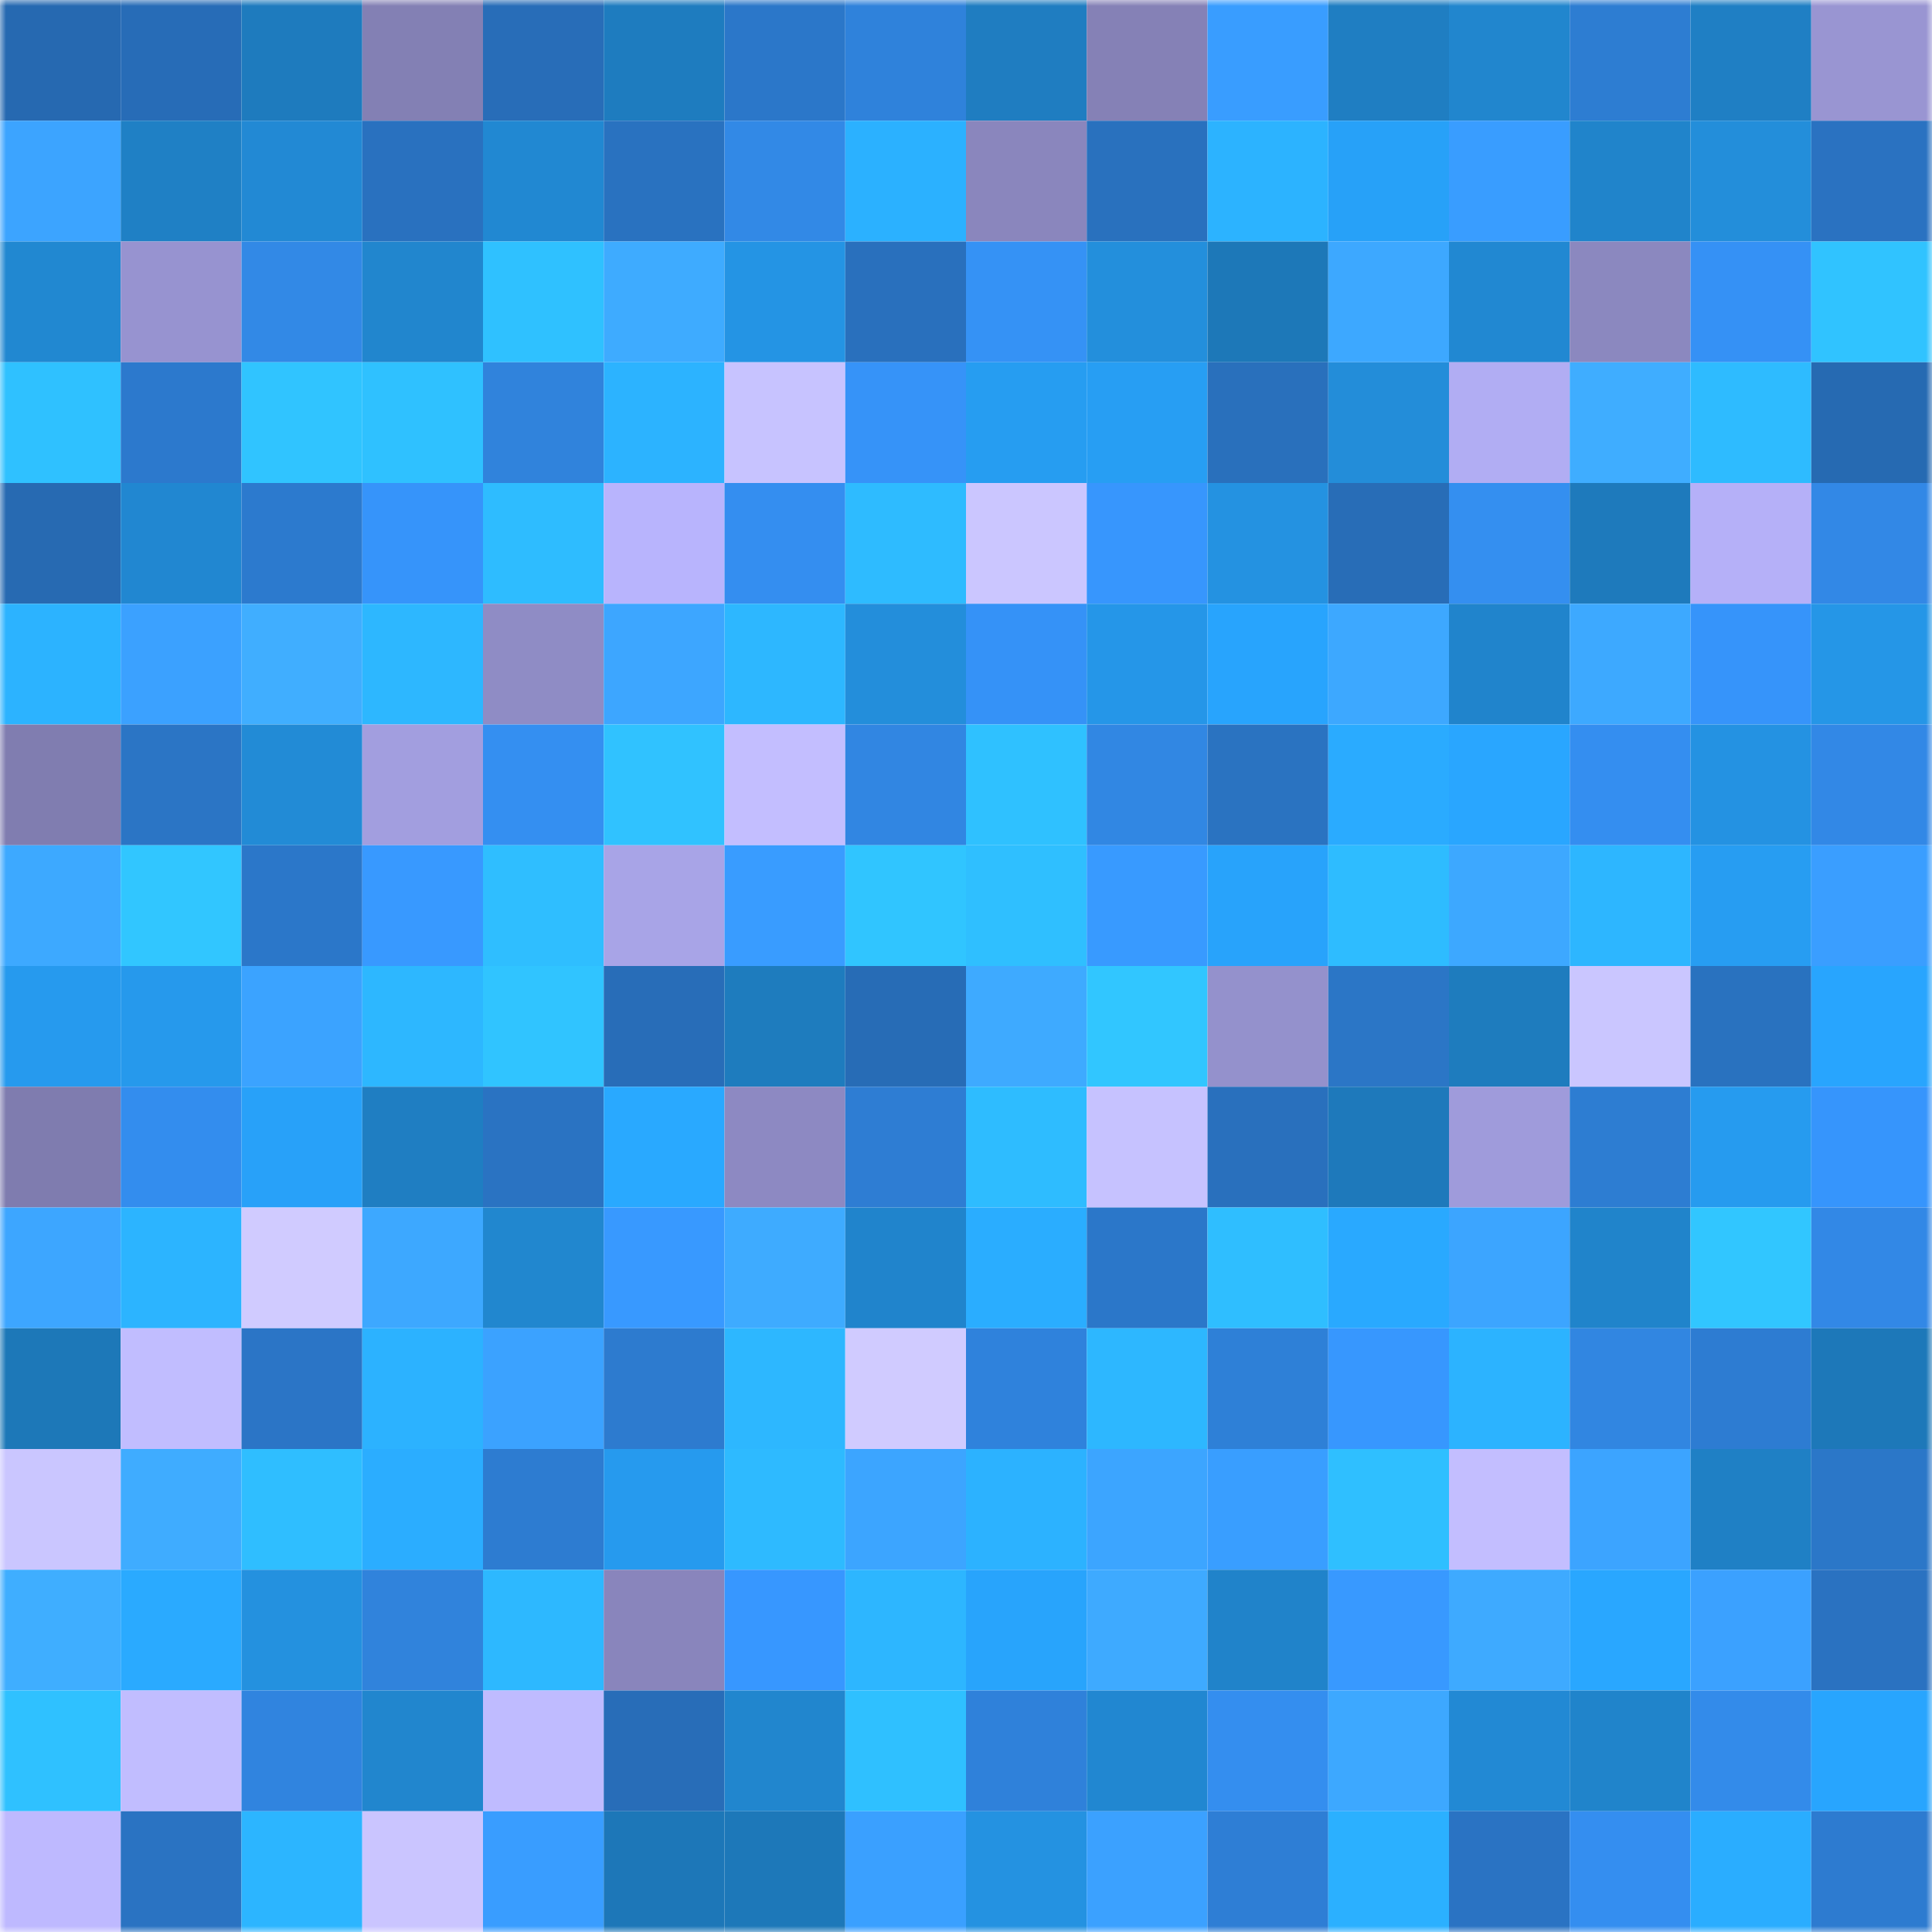 <svg viewBox="0 0 160 160" fill="none" role="img" xmlns="http://www.w3.org/2000/svg" width="240" height="240" name="ens%2C500500.eth"><mask id="1258296301" mask-type="alpha" maskUnits="userSpaceOnUse" x="0" y="0" width="160" height="160"><rect width="160" height="160" fill="#FFFFFF"></rect></mask><g mask="url(#1258296301)"><rect x="0" y="0" width="10" height="10" fill="#2669b1"></rect><rect x="10" y="0" width="10" height="10" fill="#276cb7"></rect><rect x="20" y="0" width="10" height="10" fill="#1e7bbe"></rect><rect x="30" y="0" width="10" height="10" fill="#8380b4"></rect><rect x="40" y="0" width="10" height="10" fill="#286db8"></rect><rect x="50" y="0" width="10" height="10" fill="#1e7cbf"></rect><rect x="60" y="0" width="10" height="10" fill="#2b77c9"></rect><rect x="70" y="0" width="10" height="10" fill="#2f82db"></rect><rect x="80" y="0" width="10" height="10" fill="#1f7dc1"></rect><rect x="90" y="0" width="10" height="10" fill="#8581b6"></rect><rect x="100" y="0" width="10" height="10" fill="#399dff"></rect><rect x="110" y="0" width="10" height="10" fill="#1f7ec2"></rect><rect x="120" y="0" width="10" height="10" fill="#2186ce"></rect><rect x="130" y="0" width="10" height="10" fill="#2d7dd2"></rect><rect x="140" y="0" width="10" height="10" fill="#1f7fc4"></rect><rect x="150" y="0" width="10" height="10" fill="#9995d2"></rect><rect x="0" y="10" width="10" height="10" fill="#3ca4ff"></rect><rect x="10" y="10" width="10" height="10" fill="#1f80c5"></rect><rect x="20" y="10" width="10" height="10" fill="#2289d4"></rect><rect x="30" y="10" width="10" height="10" fill="#2971bf"></rect><rect x="40" y="10" width="10" height="10" fill="#2188d2"></rect><rect x="50" y="10" width="10" height="10" fill="#2972c0"></rect><rect x="60" y="10" width="10" height="10" fill="#3289e6"></rect><rect x="70" y="10" width="10" height="10" fill="#2bb1ff"></rect><rect x="80" y="10" width="10" height="10" fill="#8a86bd"></rect><rect x="90" y="10" width="10" height="10" fill="#2971be"></rect><rect x="100" y="10" width="10" height="10" fill="#2cb3ff"></rect><rect x="110" y="10" width="10" height="10" fill="#27a1f8"></rect><rect x="120" y="10" width="10" height="10" fill="#399dff"></rect><rect x="130" y="10" width="10" height="10" fill="#2084cb"></rect><rect x="140" y="10" width="10" height="10" fill="#238eda"></rect><rect x="150" y="10" width="10" height="10" fill="#2a72c1"></rect><rect x="0" y="20" width="10" height="10" fill="#2188d1"></rect><rect x="10" y="20" width="10" height="10" fill="#9793d0"></rect><rect x="20" y="20" width="10" height="10" fill="#3289e6"></rect><rect x="30" y="20" width="10" height="10" fill="#2186ce"></rect><rect x="40" y="20" width="10" height="10" fill="#2fc1ff"></rect><rect x="50" y="20" width="10" height="10" fill="#3eabff"></rect><rect x="60" y="20" width="10" height="10" fill="#2494e4"></rect><rect x="70" y="20" width="10" height="10" fill="#2970bd"></rect><rect x="80" y="20" width="10" height="10" fill="#3592f5"></rect><rect x="90" y="20" width="10" height="10" fill="#238fdc"></rect><rect x="100" y="20" width="10" height="10" fill="#1d78b8"></rect><rect x="110" y="20" width="10" height="10" fill="#3da8ff"></rect><rect x="120" y="20" width="10" height="10" fill="#2188d2"></rect><rect x="130" y="20" width="10" height="10" fill="#8b88bf"></rect><rect x="140" y="20" width="10" height="10" fill="#3591f5"></rect><rect x="150" y="20" width="10" height="10" fill="#30c3ff"></rect><rect x="0" y="30" width="10" height="10" fill="#2fc1ff"></rect><rect x="10" y="30" width="10" height="10" fill="#2c79cd"></rect><rect x="20" y="30" width="10" height="10" fill="#30c4ff"></rect><rect x="30" y="30" width="10" height="10" fill="#2fc1ff"></rect><rect x="40" y="30" width="10" height="10" fill="#3083dc"></rect><rect x="50" y="30" width="10" height="10" fill="#2cb3ff"></rect><rect x="60" y="30" width="10" height="10" fill="#c7c3ff"></rect><rect x="70" y="30" width="10" height="10" fill="#3693f8"></rect><rect x="80" y="30" width="10" height="10" fill="#269df1"></rect><rect x="90" y="30" width="10" height="10" fill="#279ef3"></rect><rect x="100" y="30" width="10" height="10" fill="#2970bc"></rect><rect x="110" y="30" width="10" height="10" fill="#238dd9"></rect><rect x="120" y="30" width="10" height="10" fill="#b1adf3"></rect><rect x="130" y="30" width="10" height="10" fill="#3fadff"></rect><rect x="140" y="30" width="10" height="10" fill="#2ebbff"></rect><rect x="150" y="30" width="10" height="10" fill="#266ab2"></rect><rect x="0" y="40" width="10" height="10" fill="#276ab2"></rect><rect x="10" y="40" width="10" height="10" fill="#2187d1"></rect><rect x="20" y="40" width="10" height="10" fill="#2c7ace"></rect><rect x="30" y="40" width="10" height="10" fill="#3694fa"></rect><rect x="40" y="40" width="10" height="10" fill="#2ebcff"></rect><rect x="50" y="40" width="10" height="10" fill="#b8b4fd"></rect><rect x="60" y="40" width="10" height="10" fill="#348ef0"></rect><rect x="70" y="40" width="10" height="10" fill="#2ebbff"></rect><rect x="80" y="40" width="10" height="10" fill="#cbc6ff"></rect><rect x="90" y="40" width="10" height="10" fill="#3796fd"></rect><rect x="100" y="40" width="10" height="10" fill="#2492e1"></rect><rect x="110" y="40" width="10" height="10" fill="#286db7"></rect><rect x="120" y="40" width="10" height="10" fill="#348ff0"></rect><rect x="130" y="40" width="10" height="10" fill="#1e7abc"></rect><rect x="140" y="40" width="10" height="10" fill="#b5b0f8"></rect><rect x="150" y="40" width="10" height="10" fill="#3288e6"></rect><rect x="0" y="50" width="10" height="10" fill="#2cb3ff"></rect><rect x="10" y="50" width="10" height="10" fill="#3ba1ff"></rect><rect x="20" y="50" width="10" height="10" fill="#40aeff"></rect><rect x="30" y="50" width="10" height="10" fill="#2db7ff"></rect><rect x="40" y="50" width="10" height="10" fill="#8f8cc5"></rect><rect x="50" y="50" width="10" height="10" fill="#3da6ff"></rect><rect x="60" y="50" width="10" height="10" fill="#2db7ff"></rect><rect x="70" y="50" width="10" height="10" fill="#238edb"></rect><rect x="80" y="50" width="10" height="10" fill="#3592f7"></rect><rect x="90" y="50" width="10" height="10" fill="#2596e8"></rect><rect x="100" y="50" width="10" height="10" fill="#28a4fd"></rect><rect x="110" y="50" width="10" height="10" fill="#3da8ff"></rect><rect x="120" y="50" width="10" height="10" fill="#2084cc"></rect><rect x="130" y="50" width="10" height="10" fill="#3da9ff"></rect><rect x="140" y="50" width="10" height="10" fill="#3694fa"></rect><rect x="150" y="50" width="10" height="10" fill="#2596e7"></rect><rect x="0" y="60" width="10" height="10" fill="#807db0"></rect><rect x="10" y="60" width="10" height="10" fill="#2b75c5"></rect><rect x="20" y="60" width="10" height="10" fill="#228bd6"></rect><rect x="30" y="60" width="10" height="10" fill="#a29edf"></rect><rect x="40" y="60" width="10" height="10" fill="#348ff1"></rect><rect x="50" y="60" width="10" height="10" fill="#30c2ff"></rect><rect x="60" y="60" width="10" height="10" fill="#c3beff"></rect><rect x="70" y="60" width="10" height="10" fill="#3186e2"></rect><rect x="80" y="60" width="10" height="10" fill="#2fc1ff"></rect><rect x="90" y="60" width="10" height="10" fill="#3187e3"></rect><rect x="100" y="60" width="10" height="10" fill="#2a73c1"></rect><rect x="110" y="60" width="10" height="10" fill="#2aabff"></rect><rect x="120" y="60" width="10" height="10" fill="#29a6ff"></rect><rect x="130" y="60" width="10" height="10" fill="#348ef0"></rect><rect x="140" y="60" width="10" height="10" fill="#2492e2"></rect><rect x="150" y="60" width="10" height="10" fill="#3288e6"></rect><rect x="0" y="70" width="10" height="10" fill="#3da9ff"></rect><rect x="10" y="70" width="10" height="10" fill="#31c6ff"></rect><rect x="20" y="70" width="10" height="10" fill="#2b77c9"></rect><rect x="30" y="70" width="10" height="10" fill="#3899ff"></rect><rect x="40" y="70" width="10" height="10" fill="#2fbeff"></rect><rect x="50" y="70" width="10" height="10" fill="#a8a4e7"></rect><rect x="60" y="70" width="10" height="10" fill="#399cff"></rect><rect x="70" y="70" width="10" height="10" fill="#30c5ff"></rect><rect x="80" y="70" width="10" height="10" fill="#2fbfff"></rect><rect x="90" y="70" width="10" height="10" fill="#389aff"></rect><rect x="100" y="70" width="10" height="10" fill="#28a3fb"></rect><rect x="110" y="70" width="10" height="10" fill="#2ebcff"></rect><rect x="120" y="70" width="10" height="10" fill="#3da8ff"></rect><rect x="130" y="70" width="10" height="10" fill="#2db6ff"></rect><rect x="140" y="70" width="10" height="10" fill="#279df2"></rect><rect x="150" y="70" width="10" height="10" fill="#3a9eff"></rect><rect x="0" y="80" width="10" height="10" fill="#269aee"></rect><rect x="10" y="80" width="10" height="10" fill="#2699ec"></rect><rect x="20" y="80" width="10" height="10" fill="#3ba3ff"></rect><rect x="30" y="80" width="10" height="10" fill="#2db7ff"></rect><rect x="40" y="80" width="10" height="10" fill="#30c4ff"></rect><rect x="50" y="80" width="10" height="10" fill="#286db8"></rect><rect x="60" y="80" width="10" height="10" fill="#1e7cbe"></rect><rect x="70" y="80" width="10" height="10" fill="#276cb6"></rect><rect x="80" y="80" width="10" height="10" fill="#3eaaff"></rect><rect x="90" y="80" width="10" height="10" fill="#31c6ff"></rect><rect x="100" y="80" width="10" height="10" fill="#9491cc"></rect><rect x="110" y="80" width="10" height="10" fill="#2b76c6"></rect><rect x="120" y="80" width="10" height="10" fill="#1e7cbe"></rect><rect x="130" y="80" width="10" height="10" fill="#cac6ff"></rect><rect x="140" y="80" width="10" height="10" fill="#2972bf"></rect><rect x="150" y="80" width="10" height="10" fill="#28a5fe"></rect><rect x="0" y="90" width="10" height="10" fill="#7f7caf"></rect><rect x="10" y="90" width="10" height="10" fill="#338dee"></rect><rect x="20" y="90" width="10" height="10" fill="#28a1f9"></rect><rect x="30" y="90" width="10" height="10" fill="#1f7ec2"></rect><rect x="40" y="90" width="10" height="10" fill="#2a73c2"></rect><rect x="50" y="90" width="10" height="10" fill="#29a9ff"></rect><rect x="60" y="90" width="10" height="10" fill="#8d89c2"></rect><rect x="70" y="90" width="10" height="10" fill="#2e7dd3"></rect><rect x="80" y="90" width="10" height="10" fill="#2ebcff"></rect><rect x="90" y="90" width="10" height="10" fill="#c6c2ff"></rect><rect x="100" y="90" width="10" height="10" fill="#2970bd"></rect><rect x="110" y="90" width="10" height="10" fill="#1e79bb"></rect><rect x="120" y="90" width="10" height="10" fill="#9f9bdb"></rect><rect x="130" y="90" width="10" height="10" fill="#2d7dd2"></rect><rect x="140" y="90" width="10" height="10" fill="#269bef"></rect><rect x="150" y="90" width="10" height="10" fill="#3695fc"></rect><rect x="0" y="100" width="10" height="10" fill="#3da6ff"></rect><rect x="10" y="100" width="10" height="10" fill="#2cb4ff"></rect><rect x="20" y="100" width="10" height="10" fill="#d0cbff"></rect><rect x="30" y="100" width="10" height="10" fill="#3da8ff"></rect><rect x="40" y="100" width="10" height="10" fill="#2187cf"></rect><rect x="50" y="100" width="10" height="10" fill="#3899ff"></rect><rect x="60" y="100" width="10" height="10" fill="#3eabff"></rect><rect x="70" y="100" width="10" height="10" fill="#2084cc"></rect><rect x="80" y="100" width="10" height="10" fill="#2aadff"></rect><rect x="90" y="100" width="10" height="10" fill="#2b77c9"></rect><rect x="100" y="100" width="10" height="10" fill="#2fbeff"></rect><rect x="110" y="100" width="10" height="10" fill="#29a9ff"></rect><rect x="120" y="100" width="10" height="10" fill="#3ca5ff"></rect><rect x="130" y="100" width="10" height="10" fill="#2084cb"></rect><rect x="140" y="100" width="10" height="10" fill="#31c6ff"></rect><rect x="150" y="100" width="10" height="10" fill="#3288e6"></rect><rect x="0" y="110" width="10" height="10" fill="#1d78b8"></rect><rect x="10" y="110" width="10" height="10" fill="#c1bdff"></rect><rect x="20" y="110" width="10" height="10" fill="#2b75c6"></rect><rect x="30" y="110" width="10" height="10" fill="#2cb2ff"></rect><rect x="40" y="110" width="10" height="10" fill="#3ba2ff"></rect><rect x="50" y="110" width="10" height="10" fill="#2d7bcf"></rect><rect x="60" y="110" width="10" height="10" fill="#2db7ff"></rect><rect x="70" y="110" width="10" height="10" fill="#d0cbff"></rect><rect x="80" y="110" width="10" height="10" fill="#2f82dc"></rect><rect x="90" y="110" width="10" height="10" fill="#2db7ff"></rect><rect x="100" y="110" width="10" height="10" fill="#2e80d7"></rect><rect x="110" y="110" width="10" height="10" fill="#3797fe"></rect><rect x="120" y="110" width="10" height="10" fill="#2cb3ff"></rect><rect x="130" y="110" width="10" height="10" fill="#3186e1"></rect><rect x="140" y="110" width="10" height="10" fill="#2d7cd2"></rect><rect x="150" y="110" width="10" height="10" fill="#1d78b9"></rect><rect x="0" y="120" width="10" height="10" fill="#cac6ff"></rect><rect x="10" y="120" width="10" height="10" fill="#3facff"></rect><rect x="20" y="120" width="10" height="10" fill="#2fbeff"></rect><rect x="30" y="120" width="10" height="10" fill="#2badff"></rect><rect x="40" y="120" width="10" height="10" fill="#2d7cd1"></rect><rect x="50" y="120" width="10" height="10" fill="#269aee"></rect><rect x="60" y="120" width="10" height="10" fill="#2ebaff"></rect><rect x="70" y="120" width="10" height="10" fill="#3ca5ff"></rect><rect x="80" y="120" width="10" height="10" fill="#2cb2ff"></rect><rect x="90" y="120" width="10" height="10" fill="#3ca5ff"></rect><rect x="100" y="120" width="10" height="10" fill="#399eff"></rect><rect x="110" y="120" width="10" height="10" fill="#2fbfff"></rect><rect x="120" y="120" width="10" height="10" fill="#c3beff"></rect><rect x="130" y="120" width="10" height="10" fill="#3ca4ff"></rect><rect x="140" y="120" width="10" height="10" fill="#1f80c5"></rect><rect x="150" y="120" width="10" height="10" fill="#2b77c8"></rect><rect x="0" y="130" width="10" height="10" fill="#3faeff"></rect><rect x="10" y="130" width="10" height="10" fill="#2aaaff"></rect><rect x="20" y="130" width="10" height="10" fill="#2491df"></rect><rect x="30" y="130" width="10" height="10" fill="#3083dc"></rect><rect x="40" y="130" width="10" height="10" fill="#2db8ff"></rect><rect x="50" y="130" width="10" height="10" fill="#8985bc"></rect><rect x="60" y="130" width="10" height="10" fill="#3797ff"></rect><rect x="70" y="130" width="10" height="10" fill="#2db6ff"></rect><rect x="80" y="130" width="10" height="10" fill="#28a4fc"></rect><rect x="90" y="130" width="10" height="10" fill="#3eaaff"></rect><rect x="100" y="130" width="10" height="10" fill="#2083ca"></rect><rect x="110" y="130" width="10" height="10" fill="#3899ff"></rect><rect x="120" y="130" width="10" height="10" fill="#3eaaff"></rect><rect x="130" y="130" width="10" height="10" fill="#29a7ff"></rect><rect x="140" y="130" width="10" height="10" fill="#3ba1ff"></rect><rect x="150" y="130" width="10" height="10" fill="#2a72c1"></rect><rect x="0" y="140" width="10" height="10" fill="#2fc1ff"></rect><rect x="10" y="140" width="10" height="10" fill="#c1bdff"></rect><rect x="20" y="140" width="10" height="10" fill="#3084df"></rect><rect x="30" y="140" width="10" height="10" fill="#2186ce"></rect><rect x="40" y="140" width="10" height="10" fill="#bfbbff"></rect><rect x="50" y="140" width="10" height="10" fill="#286db8"></rect><rect x="60" y="140" width="10" height="10" fill="#2186ce"></rect><rect x="70" y="140" width="10" height="10" fill="#2fc0ff"></rect><rect x="80" y="140" width="10" height="10" fill="#2f81da"></rect><rect x="90" y="140" width="10" height="10" fill="#2187d1"></rect><rect x="100" y="140" width="10" height="10" fill="#348eef"></rect><rect x="110" y="140" width="10" height="10" fill="#3da8ff"></rect><rect x="120" y="140" width="10" height="10" fill="#2289d4"></rect><rect x="130" y="140" width="10" height="10" fill="#2084cb"></rect><rect x="140" y="140" width="10" height="10" fill="#338bea"></rect><rect x="150" y="140" width="10" height="10" fill="#28a5fe"></rect><rect x="0" y="150" width="10" height="10" fill="#beb9ff"></rect><rect x="10" y="150" width="10" height="10" fill="#2a73c2"></rect><rect x="20" y="150" width="10" height="10" fill="#2cb5ff"></rect><rect x="30" y="150" width="10" height="10" fill="#cac5ff"></rect><rect x="40" y="150" width="10" height="10" fill="#399dff"></rect><rect x="50" y="150" width="10" height="10" fill="#1d77b8"></rect><rect x="60" y="150" width="10" height="10" fill="#1d78b9"></rect><rect x="70" y="150" width="10" height="10" fill="#3aa0ff"></rect><rect x="80" y="150" width="10" height="10" fill="#2492e1"></rect><rect x="90" y="150" width="10" height="10" fill="#3ba1ff"></rect><rect x="100" y="150" width="10" height="10" fill="#2e7ed5"></rect><rect x="110" y="150" width="10" height="10" fill="#2bb0ff"></rect><rect x="120" y="150" width="10" height="10" fill="#2a73c3"></rect><rect x="130" y="150" width="10" height="10" fill="#348ef0"></rect><rect x="140" y="150" width="10" height="10" fill="#2aadff"></rect><rect x="150" y="150" width="10" height="10" fill="#2d7bd0"></rect></g></svg>